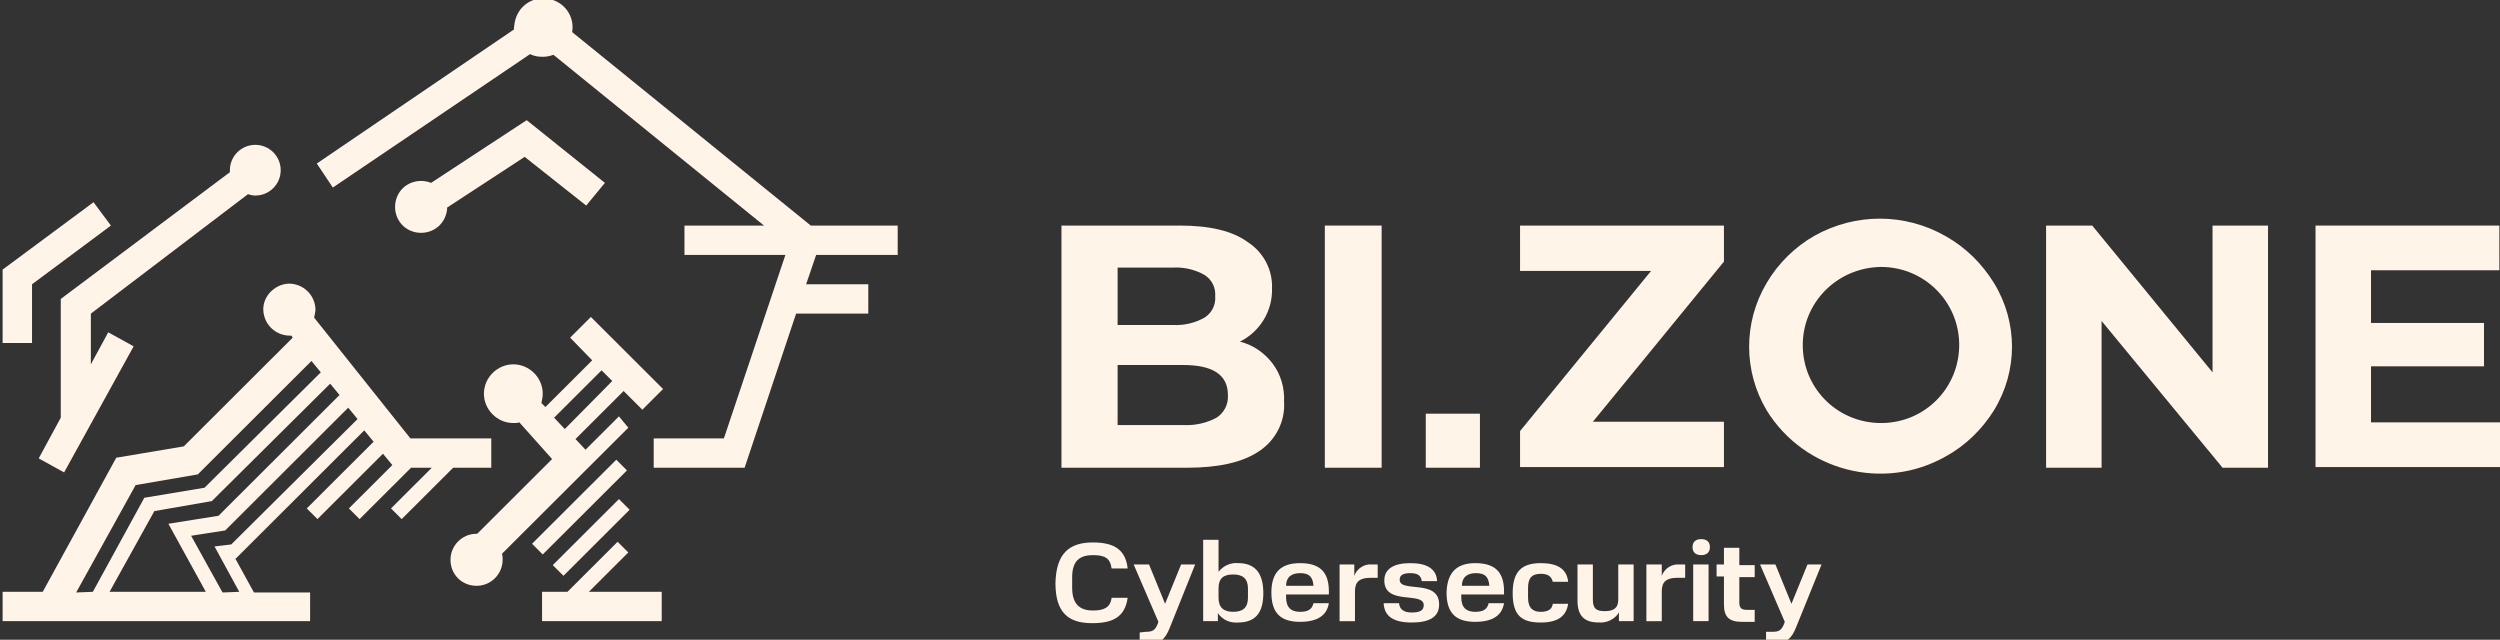 <?xml version="1.0" encoding="UTF-8"?> <svg xmlns="http://www.w3.org/2000/svg" width="254" height="65" viewBox="0 0 254 65" fill="none"><rect x="0" y="0" width="254" height="65" fill="#333333" stroke="none"/><g clip-path="url(#clip0_3_2)"><path fill-rule="evenodd" clip-rule="evenodd" d="M23.357 17.496V17.292C23.357 15.869 24.512 14.717 25.938 14.717C27.364 14.717 28.519 15.869 28.519 17.292C28.519 18.716 27.364 19.868 25.938 19.868C25.666 19.868 25.463 19.8 25.191 19.732L9.231 31.865V37.016L10.996 33.762L13.577 35.186L6.514 47.996L3.933 46.572L6.174 42.438V30.373L23.357 17.496ZM31.779 63.11H0.266V60.128H4.341L11.812 46.505L18.671 45.352L29.741 34.305L29.606 34.101H29.47C27.976 34.101 26.821 32.949 26.753 31.526C26.685 30.102 27.908 28.882 29.334 28.815C30.828 28.815 31.983 29.967 32.051 31.39C32.051 31.661 31.983 31.932 31.915 32.271L41.695 44.539H49.913V47.521H46.041L40.812 52.74L39.725 51.656L43.868 47.521H41.763L36.533 52.74L35.447 51.656L39.861 47.25L38.91 46.098L32.254 52.74L31.168 51.656L37.959 44.878L37.008 43.726L23.968 56.739H23.901L25.802 60.196H31.507V63.11H31.779ZM9.434 60.128L14.664 50.571L20.776 49.555L32.594 37.829L31.643 36.677L20.097 48.199L13.781 49.284L7.737 60.196L9.434 60.128ZM20.912 60.128L17.109 53.215L22.203 52.401L34.496 40.133L33.545 38.981L21.523 50.91L15.683 51.927L11.132 60.128H20.912ZM24.308 60.128L21.795 55.519L23.493 55.316L36.329 42.574L35.379 41.421L22.882 53.892L19.418 54.435L22.61 60.196L24.308 60.128ZM59.557 20.885L61.459 18.58L53.512 12.209L43.8 18.58C42.442 18.038 40.88 18.648 40.337 20.004C39.793 21.359 40.404 22.918 41.763 23.46C43.121 24.002 44.683 23.392 45.227 22.037C45.362 21.698 45.43 21.427 45.43 21.088L53.309 15.937L59.557 20.885ZM33.816 19.055L53.852 5.499C54.259 5.702 54.667 5.77 55.142 5.77C55.482 5.77 55.889 5.702 56.229 5.567L77.623 22.918H69.541V25.9H79.796L73.548 44.539H66.416V47.521H75.653L80.883 31.865H88.218V28.882H81.901L82.92 25.9H91.206V22.918H82.377L58.131 3.262C58.402 1.636 57.316 0.145 55.686 -0.126C54.056 -0.398 52.562 0.687 52.29 2.313C52.29 2.449 52.222 2.652 52.222 2.788V2.991L32.187 16.615L33.816 19.055ZM63.836 43.455L50.999 56.265C51.067 56.468 51.067 56.671 51.067 56.875C51.067 58.298 49.913 59.518 48.419 59.518C46.924 59.518 45.77 58.366 45.77 56.875C45.77 55.451 46.924 54.231 48.419 54.231H48.486L56.093 46.64L52.765 42.912C52.562 42.98 52.358 42.98 52.154 42.98C50.524 42.98 49.166 41.625 49.166 39.998C49.166 38.371 50.524 37.016 52.154 37.016C53.784 37.016 55.142 38.371 55.142 39.998C55.142 40.337 55.074 40.608 55.007 40.947L55.414 41.353L60.168 36.609L57.927 34.305L60.032 32.203L67.367 39.523L65.262 41.625L63.36 39.727L58.47 44.607L59.489 45.691L62.885 42.302L63.836 43.455ZM57.383 43.59L62.206 38.71L61.119 37.626L56.297 42.438L57.383 43.59ZM63.7 47.792L62.613 46.708L54.056 55.248L55.142 56.332L63.7 47.792ZM56.161 57.417L57.248 58.501L63.971 51.791L62.885 50.707L56.161 57.417ZM67.299 60.128H59.828L63.836 56.129L62.749 55.045L57.655 60.128H55.074V63.11H67.231V60.128H67.299ZM3.254 28.882L11.268 22.918L9.502 20.546L0.266 27.391V34.847H3.254V28.882Z" fill="#FFF4E7"></path><path d="M144.859 42.031H150.361V47.521H144.859V42.031Z" fill="#FFF4E7"></path><path fill-rule="evenodd" clip-rule="evenodd" d="M197.695 24.003C199.733 25.155 201.363 26.782 202.585 28.747C205.03 32.746 205.03 37.694 202.585 41.693C201.363 43.658 199.665 45.285 197.695 46.369C191.379 49.962 183.297 47.86 179.494 41.693C177.117 37.694 177.117 32.746 179.494 28.747C180.648 26.782 182.346 25.087 184.384 23.935C188.527 21.63 193.553 21.63 197.695 24.003ZM183.161 35.186C183.229 39.592 186.829 43.048 191.243 42.98C195.658 42.913 199.122 39.32 199.054 34.915C198.986 30.577 195.454 27.12 191.108 27.12C186.625 27.188 183.093 30.78 183.161 35.186Z" fill="#FFF4E7"></path><path d="M140.374 22.918H134.602V47.521H140.374V22.918Z" fill="#FFF4E7"></path><path d="M254.41 42.912V47.453H235.258V22.918H253.935V27.459H240.895V32.813H252.373V37.219H240.895V42.912H254.41Z" fill="#FFF4E7"></path><path d="M230.431 47.521V22.918H224.794V37.829L212.569 22.918H207.883V47.521H213.52V32.61L225.813 47.521H230.431Z" fill="#FFF4E7"></path><path d="M175.152 42.845V47.453H154.438V43.794L167.749 27.527H154.438V22.918H175.152V26.578L161.84 42.845H175.152Z" fill="#FFF4E7"></path><path fill-rule="evenodd" clip-rule="evenodd" d="M129.305 36.948C128.49 35.864 127.336 35.05 125.977 34.711C128.015 33.695 129.305 31.593 129.238 29.289C129.305 27.391 128.355 25.629 126.792 24.612C125.23 23.46 122.921 22.918 119.865 22.918H107.844V47.521H120.612C123.804 47.521 126.249 46.979 127.947 45.827C129.577 44.742 130.596 42.845 130.46 40.811C130.528 39.388 130.12 38.032 129.305 36.948ZM113.549 32.949V27.188H119.186C120.272 27.12 121.427 27.391 122.378 27.933C123.125 28.408 123.533 29.221 123.465 30.102C123.533 30.983 123.125 31.797 122.378 32.271C121.427 32.813 120.272 33.085 119.186 33.017H113.549V32.949ZM123.6 42.438C122.582 42.98 121.427 43.251 120.205 43.184H113.549V37.084H120.205C123.261 37.084 124.755 38.1 124.755 40.133C124.823 41.082 124.347 41.964 123.6 42.438Z" fill="#FFF4E7"></path><path d="M111.038 55.113C113.211 55.113 114.366 55.859 114.569 57.757H112.939C112.804 56.672 112.192 56.401 111.038 56.401C109.747 56.401 108.932 56.943 108.932 58.638V59.722C108.932 61.417 109.747 62.027 111.038 62.027C112.124 62.027 112.804 61.755 112.939 60.739H114.569C114.298 62.637 113.143 63.314 110.97 63.314C108.593 63.314 107.234 62.298 107.234 59.248C107.302 56.198 108.661 55.113 111.038 55.113Z" fill="#FFF4E7"></path><path d="M116.402 64.193C117.081 64.193 117.353 64.058 117.625 63.38L117.693 63.176L115.18 57.348H116.742L118.372 61.346L120.002 57.348H121.428L118.847 63.786C118.372 65.007 117.828 65.413 116.606 65.413H115.791V64.261L116.402 64.193Z" fill="#FFF4E7"></path><path d="M123.804 54.773V58.094C124.28 57.484 125.027 57.146 125.774 57.213C127.404 57.213 128.355 58.095 128.355 60.263C128.355 62.432 127.404 63.246 125.774 63.246C124.959 63.313 124.212 62.975 123.736 62.297V63.11H122.242V54.841H123.804V54.773ZM126.793 59.789C126.793 58.772 126.249 58.366 125.298 58.366C124.28 58.366 123.804 58.772 123.804 59.789V60.738C123.804 61.755 124.348 62.161 125.298 62.161C126.249 62.161 126.793 61.755 126.793 60.738V59.789Z" fill="#FFF4E7"></path><path d="M132.092 57.215C133.994 57.215 135.013 58.028 135.013 60.062V60.4H130.666V60.672C130.666 61.756 131.209 62.163 132.092 62.163C132.907 62.163 133.315 61.892 133.451 61.282H135.013C134.809 62.569 133.79 63.179 132.092 63.179C130.191 63.179 129.172 62.366 129.172 60.197C129.172 58.096 130.191 57.215 132.092 57.215ZM130.666 59.519H133.451C133.383 58.57 132.975 58.231 132.092 58.231C131.209 58.231 130.666 58.638 130.666 59.519Z" fill="#FFF4E7"></path><path d="M137.596 57.35V58.502C137.867 57.757 138.614 57.282 139.362 57.35H139.973V58.706H139.226C138.139 58.706 137.664 59.112 137.664 60.061V63.111H136.102V57.35H137.596Z" fill="#FFF4E7"></path><path d="M142.14 61.282C142.208 61.959 142.684 62.23 143.431 62.23C144.246 62.23 144.653 62.027 144.653 61.485C144.653 60.062 140.646 61.553 140.646 58.977C140.646 57.757 141.665 57.215 143.295 57.215C144.925 57.215 145.944 57.757 146.011 59.045H144.449C144.381 58.435 143.974 58.231 143.295 58.231C142.548 58.231 142.208 58.435 142.208 58.909C142.208 60.265 146.215 58.774 146.215 61.417C146.215 62.705 145.196 63.247 143.431 63.247C141.597 63.247 140.646 62.637 140.578 61.282H142.14Z" fill="#FFF4E7"></path><path d="M149.889 57.215C151.791 57.215 152.81 58.028 152.81 60.062V60.4H148.463V60.672C148.463 61.756 149.006 62.163 149.889 62.163C150.704 62.163 151.112 61.892 151.248 61.282H152.81C152.606 62.569 151.587 63.179 149.889 63.179C147.988 63.179 146.969 62.366 146.969 60.197C147.037 58.096 148.055 57.215 149.889 57.215ZM148.531 59.519H151.315C151.247 58.57 150.84 58.231 149.957 58.231C149.074 58.231 148.531 58.638 148.531 59.519Z" fill="#FFF4E7"></path><path d="M156.54 57.215C158.17 57.215 159.189 57.757 159.325 59.113H157.762C157.627 58.57 157.287 58.299 156.54 58.299C155.657 58.299 155.25 58.706 155.25 59.723V60.739C155.25 61.824 155.793 62.163 156.54 62.163C157.287 62.163 157.695 61.892 157.762 61.349H159.325C159.121 62.637 158.238 63.247 156.54 63.247C154.638 63.247 153.688 62.569 153.688 60.265C153.688 58.096 154.57 57.215 156.54 57.215Z" fill="#FFF4E7"></path><path d="M160.273 57.348H161.836V60.94C161.836 61.889 162.243 62.092 163.058 62.092C163.873 62.092 164.416 61.821 164.416 60.94V57.348H165.978V63.109H164.484V62.228C164.077 62.905 163.262 63.312 162.447 63.244C161.021 63.244 160.273 62.634 160.273 61.008V57.348Z" fill="#FFF4E7"></path><path d="M168.836 57.35V58.502C169.107 57.757 169.854 57.282 170.601 57.35H171.213V58.706H170.398C169.311 58.706 168.836 59.112 168.836 60.061V63.111H167.273V57.35H168.836Z" fill="#FFF4E7"></path><path d="M172.844 54.773C173.387 54.773 173.727 55.045 173.727 55.587C173.727 56.129 173.387 56.4 172.844 56.4C172.301 56.4 171.961 56.129 171.961 55.587C171.961 55.045 172.301 54.773 172.844 54.773ZM173.591 57.349V63.11H172.029V57.349H173.591Z" fill="#FFF4E7"></path><path d="M175.153 58.571H174.406V57.351H175.153V55.656H176.715V57.419H178.278V58.639H176.715V61.214C176.715 61.756 176.919 61.96 177.463 61.96H178.278V63.18H176.987C175.629 63.18 175.153 62.637 175.153 61.417V58.571Z" fill="#FFF4E7"></path><path d="M180.043 64.193C180.722 64.193 180.994 64.058 181.265 63.38L181.333 63.176L178.82 57.348H180.382L182.012 61.346L183.642 57.348H185.069L182.488 63.719C182.012 64.939 181.469 65.345 180.247 65.345H179.432V64.193H180.043Z" fill="#FFF4E7"></path></g><defs><clipPath id="clip0_3_2"><rect width="254" height="65" fill="white"></rect></clipPath></defs></svg> 